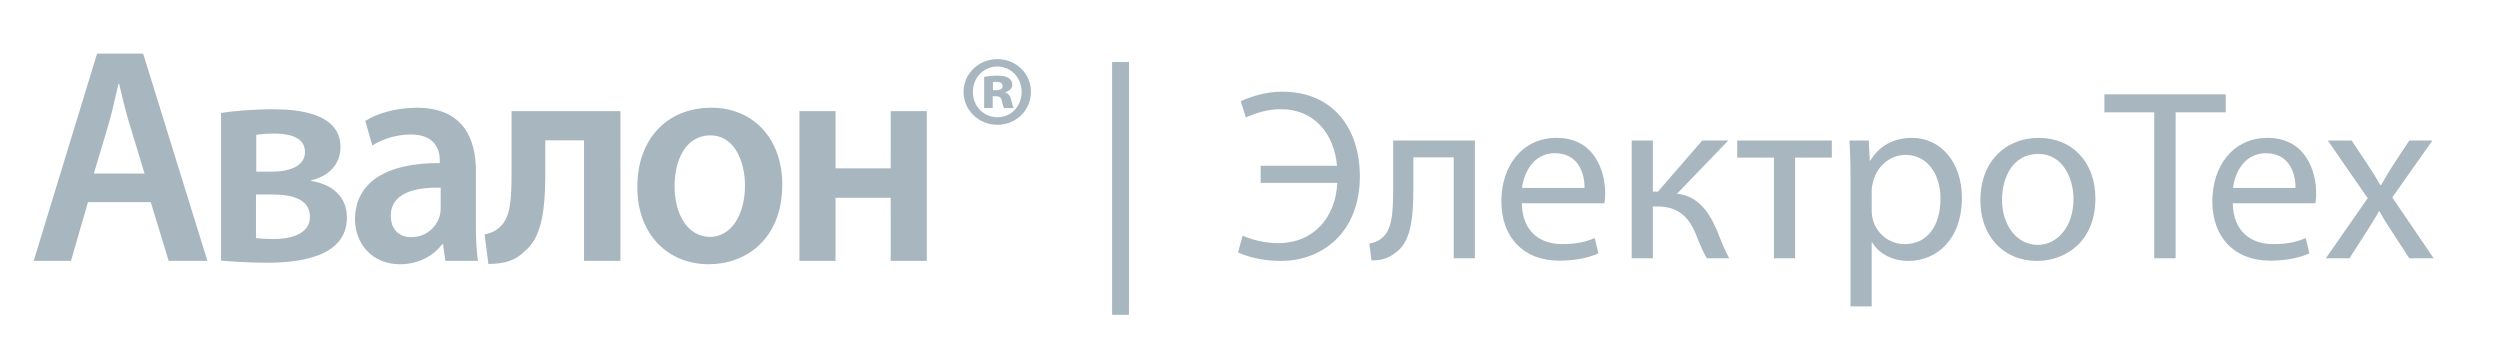 <svg width="204" height="28" viewBox="0 0 204 28" fill="none" xmlns="http://www.w3.org/2000/svg">
<path fill-rule="evenodd" clip-rule="evenodd" d="M102.869 14.921H109.12C109.001 17.699 107.235 19.842 104.278 19.842C103.286 19.842 102.175 19.584 101.401 19.227L101.024 20.596C101.977 21.032 103.187 21.29 104.517 21.29C108.068 21.29 110.965 18.79 110.965 14.405C110.965 10.516 108.822 7.481 104.616 7.481C103.346 7.481 102.195 7.838 101.243 8.255L101.66 9.584C102.513 9.207 103.445 8.909 104.517 8.909C107.275 8.909 108.882 10.953 109.1 13.532H102.87V14.921H102.869ZM113.683 11.469V15.338C113.683 17.481 113.584 18.83 112.691 19.485C112.453 19.683 112.076 19.822 111.738 19.881L111.917 21.25C112.81 21.25 113.346 21.032 113.822 20.655C115.072 19.842 115.33 18.036 115.33 15.338V12.837H118.623V21.072H120.35V11.469H113.683V11.469ZM130.925 16.588C130.945 16.409 130.984 16.131 130.984 15.774C130.984 14.008 130.151 11.25 127.016 11.25C124.218 11.25 122.512 13.532 122.512 16.429C122.512 19.326 124.278 21.27 127.234 21.27C128.762 21.27 129.814 20.953 130.429 20.675L130.131 19.425C129.476 19.703 128.722 19.921 127.472 19.921C125.727 19.921 124.218 18.949 124.179 16.588H130.925V16.588ZM124.199 15.338C124.338 14.127 125.111 12.5 126.877 12.5C128.841 12.5 129.317 14.227 129.298 15.338H124.199ZM133.147 11.469V21.072H134.873V16.845H135.211C136.838 16.845 137.731 17.56 138.385 19.108C138.683 19.901 139.02 20.655 139.278 21.072H141.104C140.667 20.298 140.33 19.365 140.072 18.731C139.318 17.005 138.385 15.973 136.838 15.814L141.024 11.469H138.901L135.29 15.635H134.873V11.469H133.147V11.469ZM141.758 11.469V12.858H144.754V21.072H146.48V12.858H149.477V11.469H141.758H141.758ZM151.004 25H152.73V19.782H152.77C153.345 20.735 154.456 21.29 155.726 21.29C157.988 21.29 160.091 19.584 160.091 16.131C160.091 13.215 158.345 11.251 156.024 11.251C154.456 11.251 153.325 11.945 152.611 13.116H152.571L152.492 11.469H150.924C150.964 12.382 151.003 13.374 151.003 14.604V25.001L151.004 25ZM152.73 15.516C152.73 15.278 152.79 15.02 152.849 14.802C153.187 13.493 154.298 12.639 155.488 12.639C157.333 12.639 158.345 14.286 158.345 16.211C158.345 18.413 157.274 19.921 155.429 19.921C154.179 19.921 153.127 19.088 152.81 17.878C152.77 17.66 152.731 17.422 152.731 17.163V15.517L152.73 15.516ZM166.361 11.25C163.702 11.25 161.599 13.135 161.599 16.349C161.599 19.385 163.603 21.29 166.202 21.29C168.524 21.29 170.984 19.742 170.984 16.191C170.984 13.254 169.119 11.25 166.361 11.25H166.361ZM166.321 12.56C168.385 12.56 169.198 14.623 169.198 16.251C169.198 18.413 167.948 19.981 166.282 19.981C164.575 19.981 163.365 18.394 163.365 16.291C163.365 14.465 164.258 12.56 166.322 12.56L166.321 12.56ZM175.786 21.072H177.531V9.167H181.619V7.699H171.718V9.167H175.786V21.072V21.072ZM188.94 16.588H182.194C182.234 18.949 183.742 19.921 185.488 19.921C186.738 19.921 187.492 19.703 188.147 19.425L188.444 20.675C187.829 20.953 186.777 21.27 185.25 21.27C182.293 21.27 180.527 19.326 180.527 16.429C180.527 13.532 182.234 11.25 185.031 11.25C188.166 11.25 188.999 14.008 188.999 15.774C188.999 16.131 188.96 16.409 188.94 16.588H188.94ZM182.214 15.338H187.313C187.333 14.226 186.857 12.5 184.893 12.5C183.127 12.5 182.353 14.127 182.214 15.338ZM189.952 11.469L193.206 16.171L189.793 21.072H191.718L193.107 18.909C193.464 18.334 193.801 17.818 194.119 17.242H194.159C194.496 17.818 194.813 18.353 195.191 18.909L196.599 21.072H198.584L195.21 16.111L198.484 11.468H196.599L195.25 13.512C194.933 14.028 194.615 14.524 194.298 15.099H194.239C193.921 14.563 193.624 14.067 193.266 13.532L191.897 11.468H189.953L189.952 11.469Z" fill="#A7B6BF"/>
<path d="M92.125 5.062H90.75V25.688H92.125V5.062Z" fill="#A7B6BF"/>
<path fill-rule="evenodd" clip-rule="evenodd" d="M12.302 16.494L13.763 21.287H16.923L11.68 4.375H7.921L2.75 21.287H5.79L7.179 16.494H12.302V16.494ZM7.658 14.16L8.902 9.995C9.19 8.991 9.429 7.812 9.669 6.833H9.716C9.956 7.812 10.219 8.966 10.53 9.995L11.799 14.16H7.658ZM18.038 21.261C18.732 21.337 20.289 21.437 21.749 21.437C24.095 21.437 28.308 21.111 28.308 17.749C28.308 16.042 27.111 15.039 25.387 14.763V14.712C26.632 14.436 27.782 13.558 27.782 12.002C27.782 9.192 24.239 8.916 22.275 8.916C20.671 8.916 18.899 9.067 18.038 9.217V21.261H18.038ZM20.911 10.999C21.366 10.949 21.749 10.899 22.324 10.899C24.071 10.899 24.885 11.426 24.885 12.404C24.885 13.559 23.64 14.01 22.132 14.01H20.911V10.999H20.911ZM20.887 15.867H22.156C23.999 15.867 25.292 16.318 25.292 17.698C25.292 19.129 23.664 19.505 22.324 19.505C21.725 19.505 21.366 19.48 20.887 19.43V15.867V15.867ZM39.001 21.287C38.881 20.534 38.833 19.455 38.833 18.351V13.935C38.833 11.275 37.756 8.791 34.021 8.791C32.178 8.791 30.669 9.318 29.808 9.87L30.382 11.877C31.172 11.351 32.369 10.974 33.518 10.974C35.577 10.974 35.888 12.304 35.888 13.107V13.308C31.579 13.283 28.97 14.838 28.97 17.924C28.97 19.781 30.287 21.562 32.633 21.562C34.141 21.562 35.361 20.885 36.08 19.931H36.152L36.343 21.286H39.001V21.287ZM35.96 16.996C35.96 17.197 35.936 17.448 35.864 17.673C35.601 18.551 34.739 19.354 33.566 19.354C32.633 19.354 31.89 18.802 31.89 17.598C31.89 15.741 33.878 15.264 35.96 15.314V16.995V16.996ZM41.744 9.067V14.01C41.744 16.368 41.648 17.774 40.786 18.526C40.499 18.827 40.044 19.028 39.542 19.129L39.853 21.537C41.241 21.537 42.103 21.211 42.774 20.534C44.162 19.454 44.497 17.297 44.497 14.11V11.451H47.657V21.287H50.626V9.067H41.744H41.744ZM58.038 8.791C54.519 8.791 52.005 11.25 52.005 15.264C52.005 19.178 54.543 21.562 57.847 21.562C60.815 21.562 63.832 19.555 63.832 15.063C63.832 11.35 61.509 8.79 58.038 8.79V8.791ZM57.966 11.049C59.977 11.049 60.791 13.232 60.791 15.139C60.791 17.598 59.618 19.329 57.943 19.329C56.147 19.329 55.046 17.548 55.046 15.189C55.046 13.157 55.884 11.049 57.967 11.049L57.966 11.049ZM65.235 9.067V21.287H68.18V16.143H72.68V21.287H75.625V9.067H72.68V13.734H68.18V9.067H65.235V9.067Z" fill="#A7B6BF"/>
<path d="M81.4 4.825C82.921 4.825 84.126 6.014 84.126 7.488C84.126 8.994 82.921 10.182 81.384 10.182C79.863 10.182 78.626 8.994 78.626 7.488C78.626 6.014 79.863 4.825 81.384 4.825H81.4V4.825ZM81.369 5.428C80.243 5.428 79.387 6.363 79.387 7.504C79.387 8.645 80.243 9.564 81.385 9.564C82.526 9.58 83.365 8.645 83.365 7.504C83.365 6.363 82.526 5.428 81.385 5.428H81.369V5.428ZM81.004 8.82H80.307V6.268C80.513 6.236 80.893 6.173 81.369 6.173C81.908 6.173 82.145 6.252 82.32 6.379C82.493 6.49 82.605 6.68 82.605 6.933C82.605 7.203 82.367 7.425 82.034 7.52V7.551C82.303 7.646 82.446 7.837 82.525 8.201C82.605 8.566 82.668 8.724 82.716 8.82H81.94C81.861 8.724 81.812 8.502 81.749 8.233C81.702 7.964 81.559 7.853 81.273 7.853H81.004V8.82H81.004ZM81.021 7.361H81.29C81.591 7.361 81.812 7.251 81.812 7.028C81.812 6.806 81.638 6.68 81.32 6.68C81.194 6.68 81.1 6.696 81.021 6.696V7.361H81.021Z" fill="#A7B6BF"/>
</svg>
